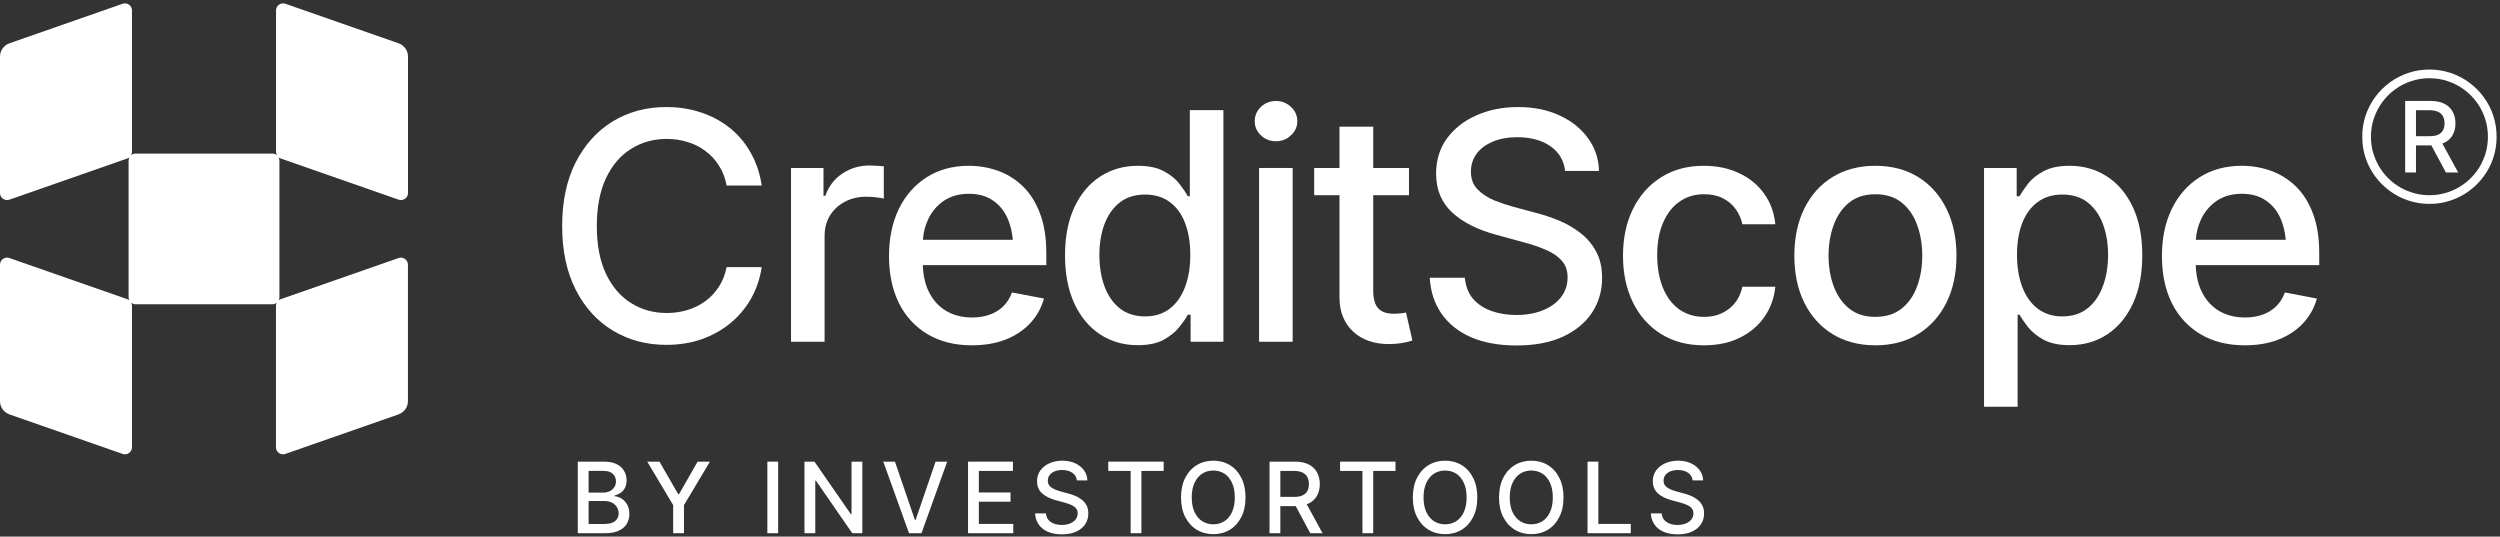 <svg xmlns="http://www.w3.org/2000/svg" width="601" height="129" viewBox="0 0 601 129" fill="none"><rect x="0" y="0" width="601" height="129" fill="#333333" stroke="none"/><g clip-path="url(#clip0_7172_241)"><path d="M31.727 36.504C31.727 36.797 31.652 37.077 31.516 37.322C31.812 37.073 32.194 36.923 32.611 36.923H65.472C65.889 36.923 66.271 37.073 66.567 37.322C66.431 37.077 66.356 36.797 66.356 36.504V2.506C66.356 1.339 67.512 0.521 68.617 0.907L95.808 10.406C97.171 10.882 98.083 12.164 98.083 13.603V46.4C98.083 47.567 96.926 48.385 95.821 47.998L67.493 38.103C67.294 38.033 67.115 37.93 66.961 37.8C67.095 38.042 67.171 38.321 67.171 38.617V71.45C67.171 71.711 67.112 71.959 67.006 72.18C67.146 72.073 67.305 71.986 67.478 71.926L95.806 62.03C96.911 61.644 98.068 62.461 98.068 63.628V96.425C98.068 97.865 97.155 99.147 95.793 99.623L68.602 109.121C67.497 109.507 66.34 108.69 66.34 107.522V73.524C66.34 73.266 66.399 73.017 66.507 72.794C66.22 73.013 65.861 73.144 65.472 73.144H32.611C32.211 73.144 31.842 73.006 31.552 72.775C31.665 73.003 31.727 73.258 31.727 73.524V107.522C31.727 108.69 30.57 109.507 29.465 109.121L2.275 99.623C0.912 99.147 0 97.865 0 96.425V63.628C0 62.461 1.157 61.644 2.262 62.03L30.59 71.925C30.773 71.99 30.94 72.083 31.086 72.199C30.974 71.973 30.912 71.719 30.912 71.45V38.617C30.912 38.321 30.988 38.042 31.122 37.8C30.967 37.93 30.788 38.033 30.59 38.103L2.262 47.998C1.157 48.385 0 47.567 0 46.4V13.603C0 12.164 0.912 10.882 2.275 10.406L29.465 0.907C30.57 0.521 31.727 1.339 31.727 2.506V36.504Z" fill="white"></path><path fill-rule="evenodd" clip-rule="evenodd" d="M529.031 80.361C532.021 82.129 535.558 83.013 539.643 83.013C542.682 83.013 545.385 82.553 547.751 81.631C550.142 80.684 552.124 79.364 553.693 77.67C555.262 75.977 556.357 74.009 556.98 71.767L549.284 70.31C548.811 71.63 548.112 72.738 547.191 73.635C546.269 74.532 545.173 75.204 543.902 75.653C542.657 76.101 541.263 76.325 539.719 76.325C537.352 76.325 535.272 75.802 533.479 74.756C531.71 73.71 530.328 72.19 529.331 70.198C528.432 68.398 527.937 66.243 527.85 63.733H557.542V60.819C557.542 57.058 557.017 53.844 555.971 51.179C554.95 48.514 553.555 46.346 551.786 44.678C550.018 43.008 548.025 41.788 545.808 41.016C543.591 40.243 541.299 39.857 538.933 39.857C535.047 39.857 531.66 40.779 528.771 42.622C525.906 44.441 523.676 46.982 522.082 50.245C520.512 53.508 519.729 57.282 519.729 61.566C519.729 65.876 520.526 69.65 522.12 72.888C523.739 76.101 526.042 78.592 529.031 80.361ZM527.875 57.643C527.999 55.88 528.422 54.236 529.143 52.711C530.015 50.867 531.273 49.385 532.917 48.264C534.586 47.144 536.591 46.583 538.933 46.583C541.274 46.583 543.23 47.144 544.799 48.264C546.393 49.361 547.589 50.892 548.386 52.86C548.968 54.295 549.338 55.89 549.495 57.643H527.875Z" fill="white"></path><path fill-rule="evenodd" clip-rule="evenodd" d="M476.965 97.772V40.38H484.811V47.181H485.484C485.982 46.309 486.667 45.3 487.539 44.154C488.436 43.008 489.681 42.012 491.275 41.165C492.87 40.293 494.95 39.857 497.515 39.857C500.878 39.857 503.867 40.704 506.483 42.398C509.123 44.092 511.203 46.546 512.723 49.759C514.242 52.972 515.002 56.846 515.002 61.379C515.002 65.863 514.255 69.724 512.76 72.963C511.266 76.176 509.198 78.654 506.558 80.398C503.942 82.117 500.94 82.976 497.553 82.976C495.037 82.976 492.969 82.553 491.35 81.706C489.756 80.834 488.498 79.825 487.576 78.679C486.68 77.533 485.982 76.525 485.484 75.653H485.036V97.772H476.965ZM495.797 76.064C498.213 76.064 500.231 75.416 501.85 74.121C503.469 72.826 504.689 71.069 505.511 68.852C506.358 66.611 506.782 64.095 506.782 61.305C506.782 58.54 506.371 56.061 505.549 53.869C504.727 51.677 503.506 49.946 501.887 48.675C500.268 47.405 498.238 46.77 495.797 46.77C493.43 46.77 491.437 47.38 489.818 48.601C488.199 49.796 486.966 51.49 486.119 53.682C485.297 55.849 484.886 58.39 484.886 61.305C484.886 64.219 485.31 66.785 486.157 69.002C487.003 71.219 488.236 72.95 489.856 74.195C491.5 75.441 493.48 76.064 495.797 76.064Z" fill="white"></path><path fill-rule="evenodd" clip-rule="evenodd" d="M440.554 80.323C443.493 82.117 446.918 83.013 450.829 83.013C454.765 83.013 458.19 82.117 461.105 80.323C464.019 78.53 466.286 76.014 467.905 72.776C469.524 69.537 470.334 65.776 470.334 61.492C470.334 57.157 469.524 53.371 467.905 50.133C466.286 46.87 464.019 44.341 461.105 42.548C458.19 40.754 454.765 39.857 450.829 39.857C446.918 39.857 443.493 40.754 440.554 42.548C437.64 44.341 435.373 46.87 433.754 50.133C432.159 53.371 431.362 57.157 431.362 61.492C431.362 65.776 432.159 69.537 433.754 72.776C435.373 76.014 437.64 78.53 440.554 80.323ZM457.181 74.158C455.512 75.503 453.395 76.176 450.829 76.176C448.288 76.176 446.184 75.503 444.515 74.158C442.871 72.813 441.638 71.032 440.816 68.815C439.994 66.573 439.583 64.132 439.583 61.492C439.583 58.801 439.994 56.335 440.816 54.093C441.638 51.852 442.871 50.058 444.515 48.713C446.184 47.368 448.288 46.695 450.829 46.695C453.395 46.695 455.512 47.368 457.181 48.713C458.85 50.058 460.083 51.852 460.88 54.093C461.702 56.335 462.113 58.801 462.113 61.492C462.113 64.132 461.702 66.573 460.88 68.815C460.083 71.032 458.85 72.813 457.181 74.158Z" fill="white"></path><path d="M409.635 83.013C405.624 83.013 402.162 82.092 399.248 80.249C396.333 78.405 394.091 75.864 392.522 72.626C390.953 69.388 390.168 65.676 390.168 61.492C390.168 57.232 390.965 53.483 392.559 50.245C394.178 46.982 396.433 44.441 399.322 42.622C402.237 40.779 405.649 39.857 409.56 39.857C412.749 39.857 415.576 40.443 418.042 41.614C420.533 42.759 422.538 44.391 424.058 46.508C425.602 48.626 426.511 51.092 426.785 53.907H418.864C418.59 52.586 418.054 51.378 417.257 50.282C416.485 49.186 415.464 48.314 414.193 47.667C412.923 47.019 411.416 46.695 409.672 46.695C407.406 46.695 405.425 47.293 403.731 48.489C402.062 49.659 400.755 51.341 399.808 53.533C398.861 55.725 398.388 58.316 398.388 61.305C398.388 64.319 398.849 66.947 399.771 69.189C400.692 71.43 402 73.162 403.694 74.382C405.413 75.578 407.406 76.176 409.672 76.176C412.014 76.176 414.007 75.528 415.651 74.233C417.32 72.938 418.391 71.169 418.864 68.927H426.785C426.511 71.642 425.639 74.058 424.17 76.176C422.7 78.293 420.732 79.962 418.266 81.183C415.8 82.403 412.923 83.013 409.635 83.013Z" fill="white"></path><path d="M353.72 81.109C356.784 82.404 360.396 83.052 364.555 83.052C368.915 83.052 372.626 82.354 375.69 80.959C378.754 79.539 381.096 77.609 382.715 75.168C384.334 72.702 385.143 69.912 385.143 66.798C385.143 64.282 384.645 62.14 383.649 60.371C382.677 58.578 381.382 57.083 379.763 55.888C378.169 54.667 376.437 53.683 374.569 52.936C372.701 52.188 370.883 51.591 369.114 51.142L363.696 49.685C362.251 49.286 360.744 48.776 359.175 48.153C357.631 47.505 356.31 46.634 355.214 45.538C354.143 44.442 353.608 43.022 353.608 41.278C353.608 39.659 354.056 38.227 354.953 36.981C355.874 35.736 357.17 34.764 358.839 34.067C360.533 33.344 362.5 32.983 364.742 32.983C367.956 32.983 370.596 33.693 372.664 35.113C374.756 36.533 375.952 38.526 376.251 41.091H384.396C384.321 38.127 383.437 35.499 381.743 33.207C380.074 30.891 377.795 29.072 374.906 27.752C372.041 26.407 368.715 25.734 364.929 25.734C361.218 25.734 357.867 26.407 354.878 27.752C351.914 29.072 349.56 30.928 347.816 33.319C346.097 35.711 345.238 38.513 345.238 41.726C345.238 45.587 346.533 48.714 349.124 51.105C351.715 53.471 355.252 55.252 359.735 56.448L366.274 58.242C368.267 58.765 370.061 59.375 371.655 60.072C373.249 60.745 374.507 61.604 375.429 62.651C376.375 63.697 376.848 65.042 376.848 66.686C376.848 68.504 376.313 70.099 375.242 71.469C374.196 72.814 372.738 73.86 370.87 74.607C369.002 75.355 366.885 75.728 364.518 75.728C362.351 75.728 360.358 75.404 358.54 74.757C356.721 74.109 355.239 73.125 354.093 71.805C352.972 70.46 352.325 68.778 352.15 66.761H343.706C343.905 70.124 344.864 73.025 346.583 75.467C348.302 77.908 350.681 79.788 353.72 81.109Z" fill="white"></path><path d="M338.719 40.382V46.921H330.125V69.9C330.125 71.818 330.524 73.226 331.321 74.123C332.118 74.994 333.401 75.43 335.17 75.43C335.593 75.43 336.041 75.405 336.515 75.356C337.013 75.306 337.511 75.231 338.009 75.131L339.541 81.857C338.719 82.131 337.822 82.343 336.851 82.492C335.879 82.642 334.908 82.716 333.936 82.716C330.325 82.716 327.435 81.708 325.268 79.69C323.101 77.647 322.017 74.932 322.017 71.544V46.921H315.927V40.382H322.017V30.443H330.125V40.382H338.719Z" fill="white"></path><path d="M302.682 40.381V82.155H310.753V40.381H302.682Z" fill="white"></path><path d="M303.13 32.535C304.127 33.481 305.335 33.955 306.755 33.955C308.15 33.955 309.345 33.481 310.342 32.535C311.363 31.588 311.874 30.455 311.874 29.135C311.874 27.79 311.363 26.644 310.342 25.697C309.345 24.751 308.15 24.277 306.755 24.277C305.335 24.277 304.127 24.751 303.13 25.697C302.134 26.644 301.636 27.79 301.636 29.135C301.636 30.455 302.134 31.588 303.13 32.535Z" fill="white"></path><path fill-rule="evenodd" clip-rule="evenodd" d="M273.519 82.978C270.131 82.978 267.117 82.118 264.477 80.4C261.836 78.656 259.769 76.177 258.274 72.964C256.78 69.726 256.032 65.865 256.032 61.381C256.032 56.847 256.792 52.974 258.311 49.761C259.831 46.547 261.911 44.094 264.551 42.4C267.192 40.706 270.181 39.859 273.519 39.859C276.134 39.859 278.227 40.295 279.796 41.167C281.39 42.014 282.623 43.01 283.495 44.156C284.392 45.302 285.077 46.311 285.55 47.182H286.036V26.482H294.107V82.156H286.223V75.654H285.55C285.077 76.526 284.379 77.535 283.458 78.681C282.536 79.827 281.278 80.835 279.684 81.707C278.115 82.554 276.06 82.978 273.519 82.978ZM275.275 76.065C277.617 76.065 279.597 75.442 281.216 74.197C282.835 72.951 284.056 71.22 284.878 69.003C285.725 66.786 286.148 64.221 286.148 61.306C286.148 58.392 285.737 55.851 284.915 53.684C284.093 51.492 282.872 49.798 281.253 48.602C279.634 47.382 277.641 46.771 275.275 46.771C272.834 46.771 270.804 47.407 269.185 48.677C267.565 49.947 266.345 51.679 265.523 53.871C264.701 56.063 264.29 58.541 264.29 61.306C264.29 64.096 264.701 66.612 265.523 68.854C266.345 71.071 267.565 72.827 269.185 74.122C270.829 75.418 272.859 76.065 275.275 76.065Z" fill="white"></path><path fill-rule="evenodd" clip-rule="evenodd" d="M223.022 80.361C226.011 82.129 229.548 83.013 233.633 83.013C236.672 83.013 239.375 82.553 241.741 81.631C244.133 80.684 246.113 79.364 247.682 77.67C249.251 75.977 250.348 74.009 250.97 71.767L243.273 70.31C242.8 71.63 242.102 72.738 241.181 73.635C240.259 74.532 239.163 75.204 237.893 75.653C236.647 76.101 235.252 76.325 233.708 76.325C231.341 76.325 229.261 75.802 227.468 74.756C225.699 73.71 224.317 72.19 223.32 70.198C222.421 68.398 221.927 66.243 221.84 63.733H251.531V60.819C251.531 57.058 251.008 53.844 249.961 51.179C248.94 48.514 247.545 46.346 245.777 44.678C244.008 43.008 242.015 41.788 239.798 41.016C237.581 40.243 235.29 39.857 232.923 39.857C229.037 39.857 225.65 40.779 222.76 42.622C219.895 44.441 217.666 46.982 216.072 50.245C214.502 53.508 213.718 57.282 213.718 61.566C213.718 65.876 214.515 69.65 216.109 72.888C217.728 76.101 220.032 78.592 223.022 80.361ZM221.865 57.643H243.484C243.327 55.89 242.958 54.295 242.376 52.86C241.579 50.892 240.384 49.361 238.789 48.264C237.22 47.144 235.265 46.583 232.923 46.583C230.582 46.583 228.576 47.144 226.907 48.264C225.263 49.385 224.005 50.867 223.134 52.711C222.412 54.236 221.99 55.88 221.865 57.643Z" fill="white"></path><path d="M190.16 82.155V40.381H197.969V47.069H198.418C199.19 44.827 200.535 43.059 202.453 41.764C204.396 40.443 206.588 39.783 209.029 39.783C209.527 39.783 210.113 39.808 210.785 39.858C211.483 39.883 212.043 39.92 212.467 39.97V47.742C212.143 47.642 211.558 47.543 210.711 47.443C209.889 47.343 209.054 47.294 208.207 47.294C206.289 47.294 204.57 47.705 203.051 48.526C201.556 49.324 200.373 50.432 199.501 51.852C198.654 53.247 198.231 54.866 198.231 56.709V82.155H190.16Z" fill="white"></path><path d="M147.322 79.465C151.109 81.756 155.393 82.902 160.176 82.902C163.24 82.902 166.067 82.454 168.658 81.557C171.248 80.635 173.552 79.353 175.57 77.709C177.588 76.04 179.244 74.072 180.54 71.805C181.835 69.513 182.694 66.985 183.118 64.22H174.673C174.325 66.013 173.702 67.595 172.805 68.965C171.933 70.31 170.85 71.456 169.554 72.403C168.259 73.349 166.827 74.059 165.257 74.532C163.688 75.006 162.019 75.243 160.251 75.243C157.087 75.243 154.235 74.445 151.694 72.851C149.153 71.257 147.148 68.915 145.678 65.827C144.209 62.713 143.474 58.889 143.474 54.356C143.474 49.847 144.196 46.036 145.641 42.922C147.111 39.783 149.116 37.417 151.657 35.823C154.222 34.204 157.1 33.394 160.288 33.394C162.057 33.394 163.726 33.643 165.295 34.141C166.889 34.615 168.321 35.337 169.592 36.309C170.887 37.255 171.971 38.426 172.842 39.821C173.739 41.191 174.35 42.785 174.673 44.603H183.118C182.669 41.639 181.773 38.986 180.427 36.645C179.107 34.303 177.426 32.323 175.383 30.704C173.341 29.085 171.024 27.852 168.433 27.005C165.868 26.158 163.115 25.734 160.176 25.734C155.393 25.734 151.109 26.88 147.322 29.172C143.561 31.464 140.584 34.752 138.392 39.036C136.225 43.296 135.142 48.402 135.142 54.356C135.142 60.259 136.225 65.353 138.392 69.638C140.559 73.897 143.536 77.173 147.322 79.465Z" fill="white"></path><path d="M403.302 128.457C402.016 128.457 400.901 128.257 399.954 127.857C399.015 127.449 398.28 126.868 397.749 126.114C397.218 125.36 396.922 124.463 396.86 123.425H399.469C399.523 124.048 399.723 124.567 400.069 124.983C400.423 125.391 400.881 125.695 401.443 125.895C402.005 126.095 402.62 126.195 403.29 126.195C404.021 126.195 404.675 126.08 405.252 125.849C405.83 125.618 406.28 125.295 406.603 124.879C406.934 124.456 407.099 123.963 407.099 123.401C407.099 122.894 406.953 122.478 406.661 122.155C406.376 121.832 405.987 121.566 405.495 121.358C405.002 121.143 404.448 120.954 403.833 120.793L401.812 120.239C400.427 119.869 399.334 119.319 398.534 118.588C397.734 117.849 397.334 116.883 397.334 115.691C397.334 114.698 397.599 113.832 398.13 113.093C398.669 112.355 399.396 111.781 400.312 111.373C401.235 110.958 402.27 110.75 403.417 110.75C404.587 110.75 405.614 110.958 406.499 111.373C407.392 111.781 408.096 112.343 408.611 113.059C409.135 113.767 409.408 114.579 409.431 115.494H406.915C406.822 114.702 406.453 114.086 405.806 113.647C405.168 113.209 404.352 112.989 403.359 112.989C402.667 112.989 402.059 113.101 401.535 113.324C401.02 113.54 400.62 113.84 400.335 114.225C400.058 114.609 399.919 115.052 399.919 115.552C399.919 116.091 400.085 116.529 400.416 116.868C400.754 117.207 401.162 117.476 401.639 117.676C402.124 117.868 402.59 118.026 403.036 118.149L404.71 118.599C405.256 118.738 405.818 118.923 406.395 119.154C406.972 119.384 407.507 119.688 408 120.065C408.5 120.435 408.9 120.897 409.2 121.451C409.508 121.997 409.662 122.659 409.662 123.436C409.662 124.398 409.412 125.26 408.912 126.022C408.411 126.776 407.688 127.372 406.741 127.811C405.795 128.242 404.648 128.457 403.302 128.457Z" fill="white"></path><path d="M381.645 110.98V128.18H392.034V125.952H384.242V110.98H381.645Z" fill="white"></path><path fill-rule="evenodd" clip-rule="evenodd" d="M368.124 128.411C366.647 128.411 365.323 128.057 364.153 127.349C362.984 126.641 362.06 125.629 361.383 124.313C360.706 122.99 360.367 121.416 360.367 119.592C360.367 117.753 360.706 116.175 361.383 114.859C362.06 113.536 362.984 112.52 364.153 111.812C365.323 111.104 366.647 110.75 368.124 110.75C369.617 110.75 370.945 111.104 372.107 111.812C373.269 112.52 374.185 113.536 374.854 114.859C375.531 116.175 375.87 117.753 375.87 119.592C375.87 121.424 375.531 122.997 374.854 124.313C374.185 125.629 373.269 126.641 372.107 127.349C370.945 128.057 369.617 128.411 368.124 128.411ZM368.124 126.045C369.117 126.045 370.002 125.799 370.779 125.306C371.556 124.814 372.168 124.086 372.615 123.124C373.069 122.162 373.296 120.985 373.296 119.592C373.296 118.192 373.069 117.01 372.615 116.048C372.168 115.079 371.556 114.348 370.779 113.855C370.002 113.363 369.117 113.116 368.124 113.116C367.139 113.116 366.254 113.363 365.469 113.855C364.692 114.348 364.076 115.079 363.622 116.048C363.168 117.01 362.941 118.192 362.941 119.592C362.941 120.985 363.168 122.162 363.622 123.124C364.076 124.086 364.692 124.814 365.469 125.306C366.254 125.799 367.139 126.045 368.124 126.045Z" fill="white"></path><path fill-rule="evenodd" clip-rule="evenodd" d="M343.431 127.349C344.6 128.057 345.924 128.411 347.402 128.411C348.895 128.411 350.222 128.057 351.384 127.349C352.546 126.641 353.462 125.629 354.131 124.313C354.809 122.997 355.147 121.424 355.147 119.592C355.147 117.753 354.809 116.175 354.131 114.859C353.462 113.536 352.546 112.52 351.384 111.812C350.222 111.104 348.895 110.75 347.402 110.75C345.924 110.75 344.6 111.104 343.431 111.812C342.261 112.52 341.338 113.536 340.66 114.859C339.983 116.175 339.645 117.753 339.645 119.592C339.645 121.416 339.983 122.99 340.66 124.313C341.338 125.629 342.261 126.641 343.431 127.349ZM350.057 125.306C349.279 125.799 348.394 126.045 347.402 126.045C346.417 126.045 345.532 125.799 344.747 125.306C343.969 124.814 343.354 124.086 342.9 123.124C342.446 122.162 342.219 120.985 342.219 119.592C342.219 118.192 342.446 117.01 342.9 116.048C343.354 115.079 343.969 114.348 344.747 113.855C345.532 113.363 346.417 113.116 347.402 113.116C348.394 113.116 349.279 113.363 350.057 113.855C350.834 114.348 351.446 115.079 351.892 116.048C352.346 117.01 352.573 118.192 352.573 119.592C352.573 120.985 352.346 122.162 351.892 123.124C351.446 124.086 350.834 124.814 350.057 125.306Z" fill="white"></path><path d="M322.154 113.208V110.98H335.475V113.208H330.119V128.18H327.533V113.208H322.154Z" fill="white"></path><path fill-rule="evenodd" clip-rule="evenodd" d="M305.195 110.98V128.18H307.793V121.67H311.313H311.341C311.37 121.669 311.398 121.669 311.427 121.669L311.491 121.668L314.984 128.18H317.939L314.138 121.228C314.312 121.163 314.479 121.091 314.638 121.012C315.523 120.573 316.185 119.953 316.623 119.153C317.062 118.353 317.281 117.429 317.281 116.383C317.281 115.321 317.062 114.386 316.623 113.578C316.185 112.762 315.527 112.127 314.649 111.673C313.772 111.211 312.668 110.98 311.336 110.98H305.195ZM311.071 119.453H307.793V113.208H311.059C311.914 113.208 312.602 113.339 313.126 113.601C313.657 113.855 314.045 114.22 314.291 114.697C314.538 115.167 314.661 115.729 314.661 116.383C314.661 117.029 314.538 117.579 314.291 118.033C314.053 118.487 313.668 118.838 313.137 119.084C312.614 119.33 311.925 119.453 311.071 119.453Z" fill="white"></path><path fill-rule="evenodd" clip-rule="evenodd" d="M291.676 128.411C290.198 128.411 288.875 128.057 287.705 127.349C286.535 126.641 285.612 125.629 284.935 124.313C284.258 122.99 283.919 121.416 283.919 119.592C283.919 117.753 284.258 116.175 284.935 114.859C285.612 113.536 286.535 112.52 287.705 111.812C288.875 111.104 290.198 110.75 291.676 110.75C293.169 110.75 294.496 111.104 295.658 111.812C296.82 112.52 297.736 113.536 298.406 114.859C299.083 116.175 299.422 117.753 299.422 119.592C299.422 121.424 299.083 122.997 298.406 124.313C297.736 125.629 296.82 126.641 295.658 127.349C294.496 128.057 293.169 128.411 291.676 128.411ZM291.676 126.045C292.669 126.045 293.554 125.799 294.331 125.306C295.108 124.814 295.72 124.086 296.166 123.124C296.62 122.162 296.847 120.985 296.847 119.592C296.847 118.192 296.62 117.01 296.166 116.048C295.72 115.079 295.108 114.348 294.331 113.855C293.554 113.363 292.669 113.116 291.676 113.116C290.691 113.116 289.806 113.363 289.021 113.855C288.244 114.348 287.628 115.079 287.174 116.048C286.72 117.01 286.493 118.192 286.493 119.592C286.493 120.985 286.72 122.162 287.174 123.124C287.628 124.086 288.244 124.814 289.021 125.306C289.806 125.799 290.691 126.045 291.676 126.045Z" fill="white"></path><path d="M266.428 110.98V113.208H271.807V128.18H274.393V113.208H279.749V110.98H266.428Z" fill="white"></path><path d="M255.275 128.457C253.99 128.457 252.874 128.257 251.928 127.857C250.989 127.449 250.254 126.868 249.723 126.114C249.192 125.36 248.896 124.463 248.834 123.425H251.443C251.497 124.048 251.697 124.567 252.043 124.983C252.397 125.391 252.855 125.695 253.417 125.895C253.978 126.095 254.594 126.195 255.264 126.195C255.995 126.195 256.649 126.08 257.226 125.849C257.803 125.618 258.253 125.295 258.577 124.879C258.907 124.456 259.073 123.963 259.073 123.401C259.073 122.894 258.927 122.478 258.634 122.155C258.35 121.832 257.961 121.566 257.468 121.358C256.976 121.143 256.422 120.954 255.806 120.793L253.786 120.239C252.401 119.869 251.308 119.319 250.508 118.588C249.707 117.849 249.307 116.883 249.307 115.691C249.307 114.698 249.573 113.832 250.104 113.093C250.642 112.355 251.37 111.781 252.285 111.373C253.209 110.958 254.244 110.75 255.391 110.75C256.56 110.75 257.588 110.958 258.473 111.373C259.365 111.781 260.069 112.343 260.585 113.059C261.108 113.767 261.382 114.579 261.405 115.494H258.888C258.796 114.702 258.426 114.086 257.78 113.647C257.141 113.209 256.326 112.989 255.333 112.989C254.64 112.989 254.032 113.101 253.509 113.324C252.993 113.54 252.593 113.84 252.309 114.225C252.031 114.609 251.893 115.052 251.893 115.552C251.893 116.091 252.058 116.529 252.389 116.868C252.728 117.207 253.136 117.476 253.613 117.676C254.098 117.868 254.563 118.026 255.01 118.149L256.683 118.599C257.23 118.738 257.792 118.923 258.369 119.154C258.946 119.384 259.481 119.688 259.973 120.065C260.473 120.435 260.874 120.897 261.174 121.451C261.482 121.997 261.635 122.659 261.635 123.436C261.635 124.398 261.385 125.26 260.885 126.022C260.385 126.776 259.662 127.372 258.715 127.811C257.768 128.242 256.622 128.457 255.275 128.457Z" fill="white"></path><path d="M232.717 110.98V128.18H243.591V125.952H235.314V120.608H242.933V118.391H235.314V113.208H243.51V110.98H232.717Z" fill="white"></path><path d="M215.146 110.98L219.936 124.982H220.121L224.911 110.98H227.705L221.529 128.18H218.528L212.341 110.98H215.146Z" fill="white"></path><path d="M207.305 128.18V110.98H204.708V123.609H204.546L195.797 110.98H193.396V128.18H195.993V115.575H196.166L204.881 128.18H207.305Z" fill="white"></path><path d="M187.068 110.98V128.18H184.471V110.98H187.068Z" fill="white"></path><path d="M158.54 110.98H155.597L161.83 121.427V128.18H164.427V121.427L170.672 110.98H167.706L163.227 118.807H163.042L158.54 110.98Z" fill="white"></path><path fill-rule="evenodd" clip-rule="evenodd" d="M138.902 128.18V110.98H145.217C146.432 110.98 147.441 111.181 148.241 111.581C149.041 111.981 149.638 112.523 150.03 113.208C150.43 113.886 150.63 114.647 150.63 115.494C150.63 116.21 150.496 116.814 150.226 117.306C149.965 117.799 149.615 118.191 149.176 118.484C148.737 118.776 148.252 118.992 147.721 119.13V119.292C148.299 119.322 148.86 119.507 149.407 119.846C149.953 120.184 150.403 120.665 150.757 121.289C151.119 121.904 151.3 122.658 151.3 123.551C151.3 124.428 151.092 125.217 150.677 125.917C150.269 126.61 149.638 127.16 148.783 127.568C147.929 127.976 146.833 128.18 145.494 128.18H138.902ZM141.5 125.964H145.24C146.486 125.964 147.379 125.721 147.918 125.236C148.456 124.752 148.726 124.148 148.726 123.424C148.726 122.878 148.587 122.381 148.31 121.935C148.041 121.481 147.652 121.119 147.144 120.85C146.636 120.581 146.036 120.446 145.344 120.446H141.5V125.964ZM141.5 118.426H144.986C145.563 118.426 146.086 118.314 146.556 118.091C147.025 117.868 147.394 117.552 147.664 117.145C147.941 116.729 148.079 116.248 148.079 115.702C148.079 114.994 147.829 114.401 147.329 113.924C146.836 113.439 146.078 113.197 145.055 113.197H141.5V118.426Z" fill="white"></path><path fill-rule="evenodd" clip-rule="evenodd" d="M578.204 24.266V41.466H580.802V34.955H584.322C584.382 34.955 584.441 34.955 584.5 34.954L587.993 41.466H590.948L587.147 34.514C587.321 34.449 587.488 34.377 587.647 34.297C588.532 33.859 589.194 33.239 589.632 32.439C590.071 31.638 590.29 30.715 590.29 29.668C590.29 28.606 590.071 27.671 589.632 26.863C589.194 26.048 588.536 25.413 587.658 24.959C586.781 24.497 585.677 24.266 584.346 24.266H578.204ZM580.802 32.739H584.08C584.934 32.739 585.623 32.616 586.146 32.37C586.677 32.123 587.062 31.773 587.301 31.319C587.547 30.865 587.67 30.315 587.67 29.668C587.67 29.014 587.547 28.453 587.301 27.983C587.054 27.506 586.666 27.14 586.135 26.886C585.611 26.625 584.923 26.494 584.068 26.494H580.802V32.739Z" fill="white"></path><path fill-rule="evenodd" clip-rule="evenodd" d="M578.943 48.195C580.559 48.742 582.26 49.015 584.045 49.015C585.831 49.015 587.528 48.742 589.136 48.195C590.752 47.657 592.233 46.891 593.58 45.898C594.927 44.913 596.093 43.747 597.078 42.401C598.07 41.062 598.836 39.588 599.375 37.98C599.914 36.364 600.183 34.663 600.183 32.877C600.183 31.092 599.914 29.391 599.375 27.775C598.836 26.159 598.07 24.678 597.078 23.331C596.093 21.984 594.927 20.819 593.58 19.834C592.233 18.841 590.752 18.075 589.136 17.536C587.528 16.99 585.831 16.717 584.045 16.717C582.26 16.717 580.559 16.99 578.943 17.536C577.327 18.075 575.846 18.841 574.499 19.834C573.152 20.819 571.983 21.984 570.99 23.331C570.005 24.678 569.239 26.159 568.693 27.775C568.154 29.391 567.885 31.092 567.885 32.877C567.885 34.663 568.154 36.364 568.693 37.98C569.239 39.588 570.005 41.062 570.99 42.401C571.983 43.747 573.152 44.913 574.499 45.898C575.846 46.891 577.327 47.657 578.943 48.195ZM588.478 46.21C587.077 46.687 585.6 46.926 584.045 46.926C582.491 46.926 581.01 46.687 579.601 46.21C578.193 45.74 576.904 45.075 575.734 44.213C574.565 43.359 573.549 42.347 572.687 41.177C571.833 40 571.167 38.711 570.69 37.31C570.213 35.91 569.974 34.432 569.974 32.877C569.974 31.323 570.213 29.841 570.69 28.433C571.167 27.025 571.833 25.736 572.687 24.566C573.549 23.396 574.565 22.381 575.734 21.519C576.904 20.657 578.193 19.991 579.601 19.522C581.01 19.045 582.491 18.806 584.045 18.806C585.6 18.806 587.077 19.045 588.478 19.522C589.886 19.991 591.175 20.657 592.345 21.519C593.515 22.381 594.531 23.396 595.392 24.566C596.254 25.736 596.92 27.025 597.389 28.433C597.859 29.841 598.094 31.323 598.094 32.877C598.094 34.432 597.859 35.91 597.389 37.31C596.92 38.711 596.254 40 595.392 41.177C594.531 42.347 593.515 43.359 592.345 44.213C591.175 45.075 589.886 45.74 588.478 46.21Z" fill="white"></path></g><defs><clipPath id="clip0_7172_241"><rect width="601" height="129" fill="white"></rect></clipPath></defs></svg>